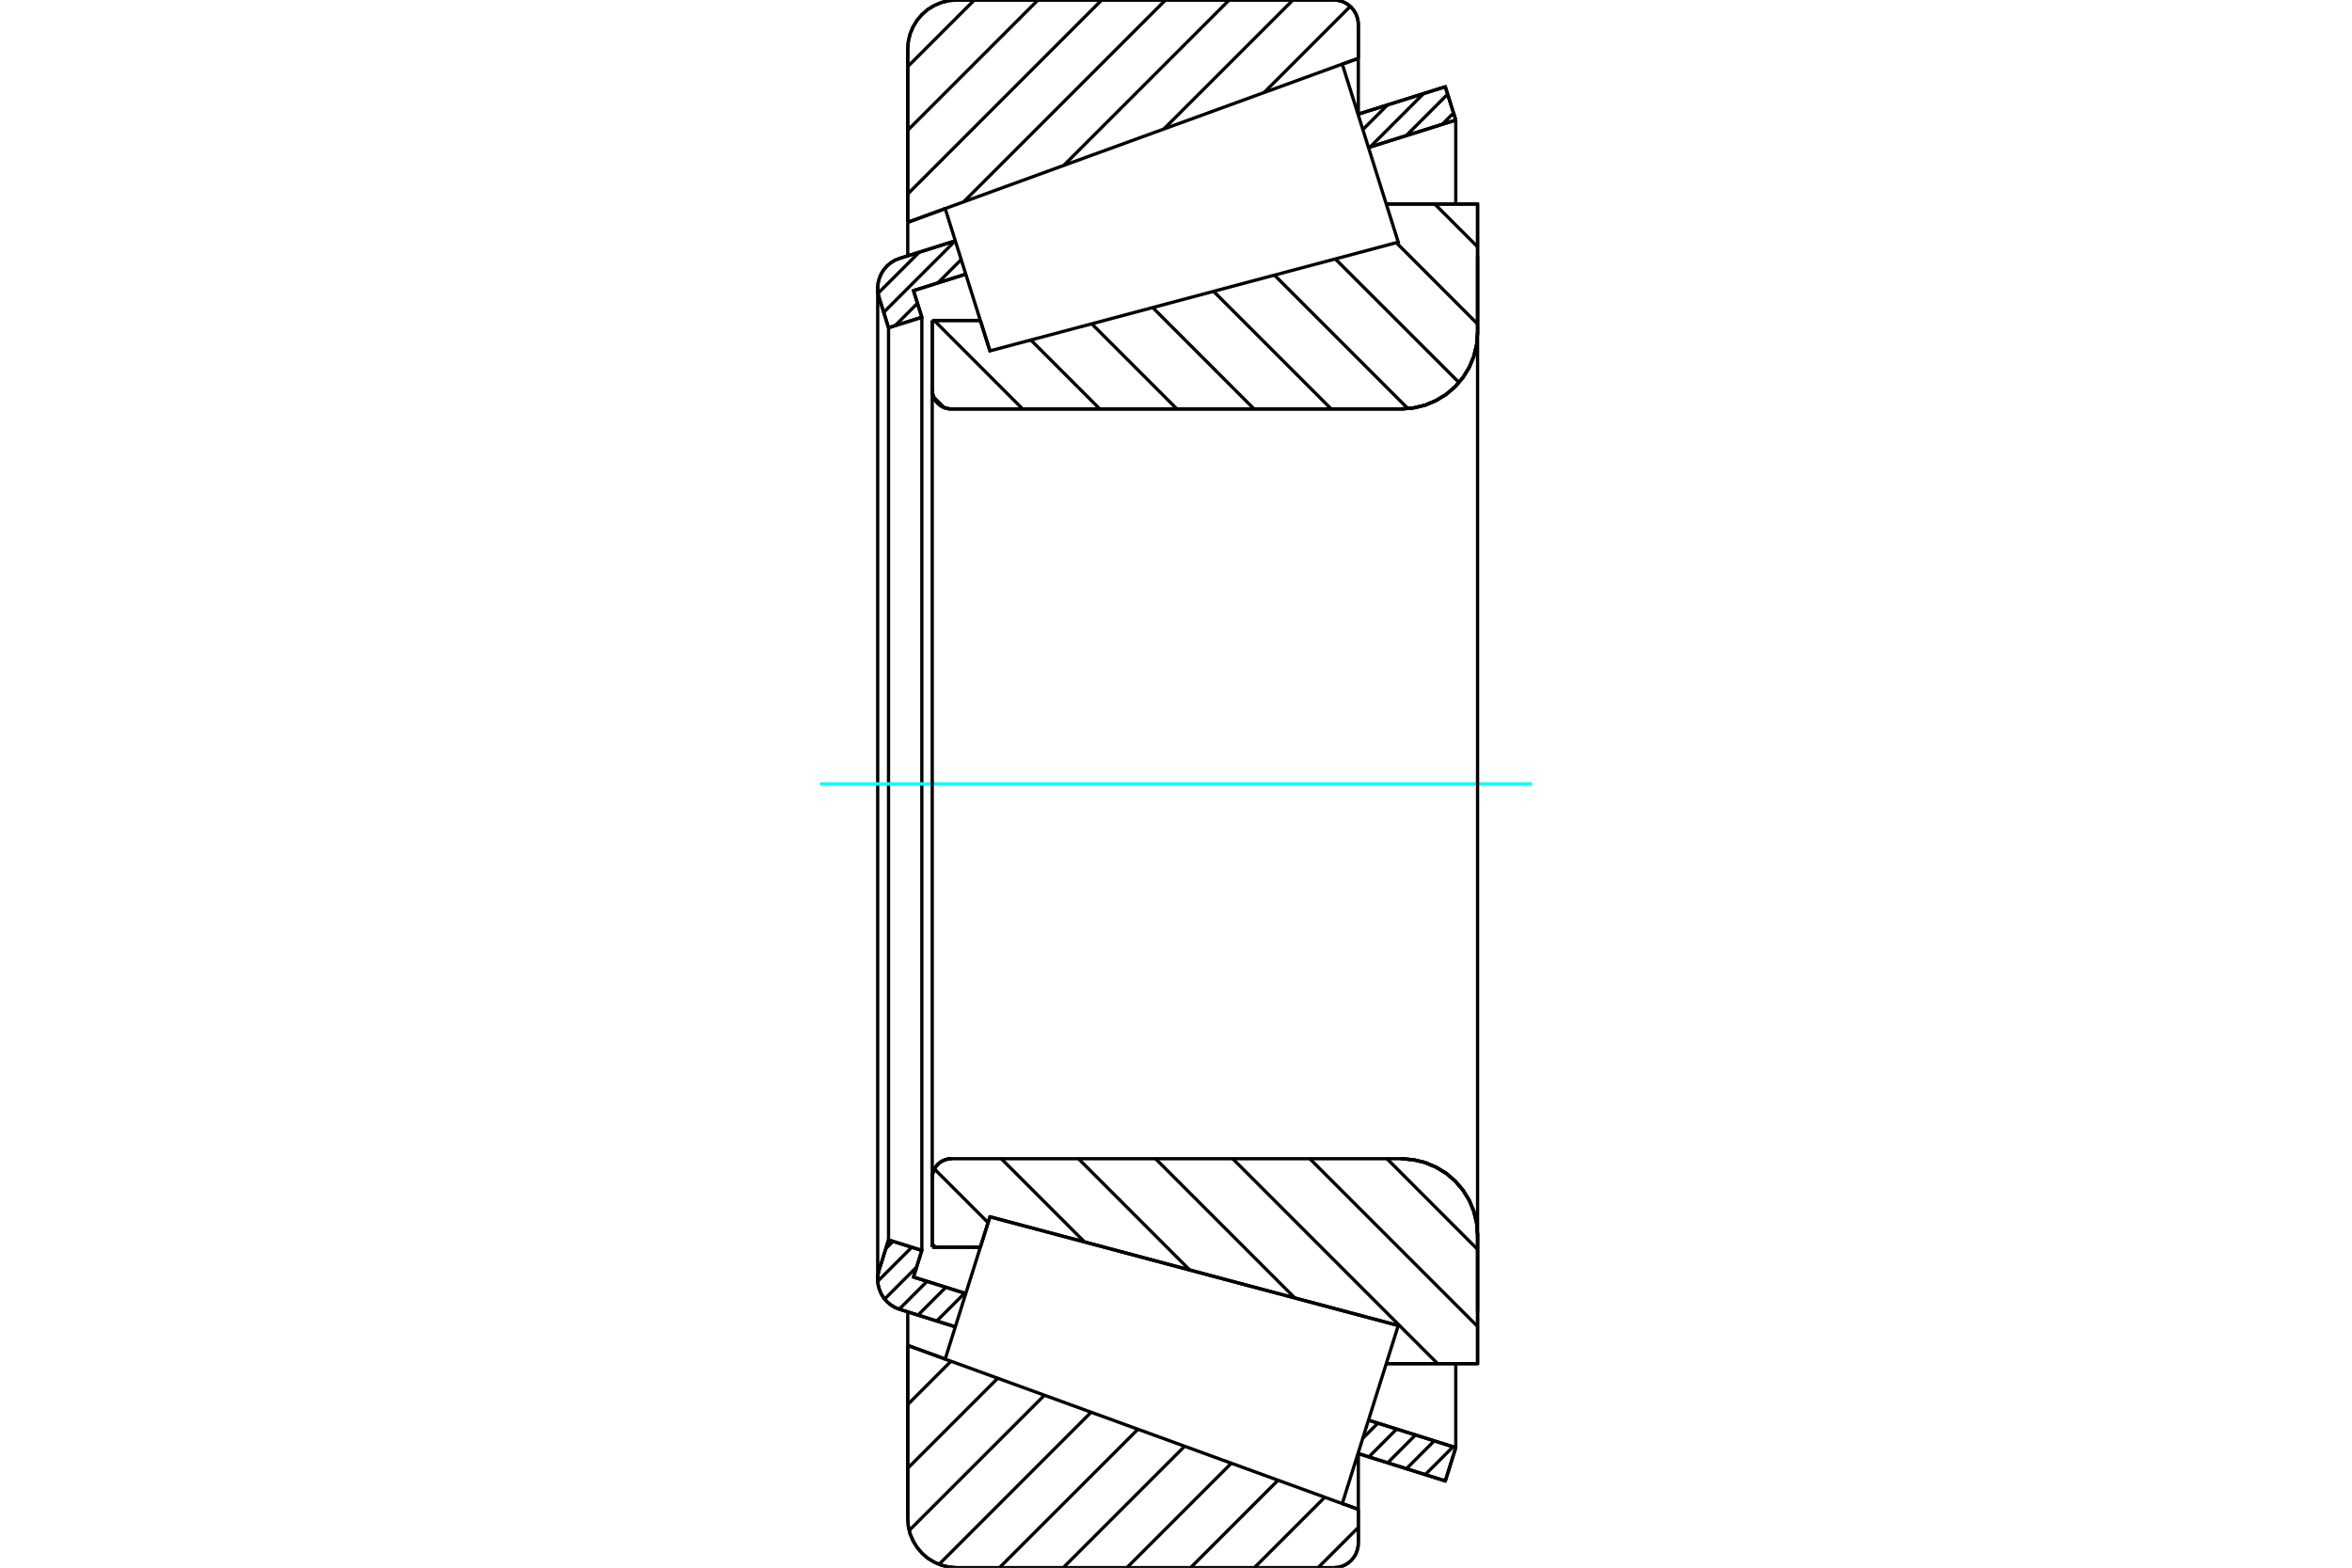 <?xml version="1.0" standalone="no"?>
<!DOCTYPE svg PUBLIC "-//W3C//DTD SVG 1.1//EN"
	"http://www.w3.org/Graphics/SVG/1.1/DTD/svg11.dtd">
<svg xmlns="http://www.w3.org/2000/svg" height="100%" width="100%" viewBox="0 0 36000 24000">
	<rect x="-1800" y="-1200" width="39600" height="26400" style="fill:#FFF"/>
	<g style="fill:none; fill-rule:evenodd" transform="matrix(1 0 0 1 0 0)">
		<g style="fill:none; stroke:#000; stroke-width:50; shape-rendering:geometricPrecision">
			<line x1="15152" y1="5372" x2="15152" y2="5372"/>
			<line x1="15005" y1="4906" x2="15152" y2="5372"/>
			<line x1="14269" y1="4906" x2="15005" y2="4906"/>
			<line x1="14269" y1="5969" x2="14269" y2="4906"/>
			<polyline points="14269,5969 14272,6014 14283,6059 14300,6101 14324,6140 14354,6175 14389,6205 14428,6229 14470,6247 14515,6257 14561,6261"/>
			<line x1="21448" y1="6261" x2="14561" y2="6261"/>
			<polyline points="21448,6261 21630,6246 21809,6204 21978,6133 22135,6038 22274,5919 22393,5779 22489,5623 22559,5453 22602,5275 22616,5092"/>
			<line x1="22616" y1="3124" x2="22616" y2="5092"/>
			<line x1="22616" y1="3124" x2="21219" y2="3124"/>
			<line x1="21402" y1="20293" x2="21402" y2="20293"/>
			<line x1="22616" y1="20876" x2="21219" y2="20876"/>
			<line x1="22616" y1="18908" x2="22616" y2="20876"/>
			<polyline points="22616,18908 22602,18725 22559,18547 22489,18377 22393,18221 22274,18081 22135,17962 21978,17867 21809,17796 21630,17754 21448,17739"/>
			<polyline points="14561,17739 14515,17743 14470,17753 14428,17771 14389,17795 14354,17825 14324,17860 14300,17899 14283,17941 14272,17986 14269,18031"/>
			<line x1="14269" y1="19094" x2="14269" y2="18031"/>
			<line x1="15005" y1="19094" x2="14269" y2="19094"/>
			<line x1="15152" y1="18628" x2="15005" y2="19094"/>
			<line x1="21402" y1="20293" x2="15152" y2="18628"/>
			<line x1="21219" y1="3756" x2="21219" y2="3756"/>
			<line x1="21219" y1="20244" x2="21219" y2="20244"/>
			<polyline points="14269,5969 14272,6014 14283,6059 14300,6101 14324,6140 14354,6175 14389,6205 14428,6229 14470,6247 14515,6257 14561,6261"/>
			<polyline points="14561,17739 14515,17743 14470,17753 14428,17771 14389,17795 14354,17825 14324,17860 14300,17899 14283,17941 14272,17986 14269,18031"/>
			<polyline points="21448,6261 21630,6246 21809,6204 21978,6133 22135,6038 22274,5919 22393,5779 22489,5623 22559,5453 22602,5275 22616,5092"/>
			<polyline points="22616,18908 22602,18725 22559,18547 22489,18377 22393,18221 22274,18081 22135,17962 21978,17867 21809,17796 21630,17754 21448,17739"/>
			<line x1="14622" y1="20313" x2="13771" y2="20045"/>
			<line x1="22122" y1="22672" x2="20786" y2="22252"/>
			<line x1="22282" y1="22162" x2="22122" y2="22672"/>
			<line x1="20946" y1="21742" x2="22282" y2="22162"/>
			<line x1="13982" y1="19551" x2="14782" y2="19803"/>
			<line x1="14110" y1="19143" x2="13982" y2="19551"/>
			<line x1="13600" y1="18983" x2="14110" y2="19143"/>
			<line x1="13456" y1="19442" x2="13600" y2="18983"/>
			<polyline points="13456,19442 13439,19513 13434,19586 13440,19662 13458,19736 13487,19806 13527,19871 13577,19928 13635,19977 13700,20017 13771,20045"/>
			<line x1="20786" y1="1748" x2="22122" y2="1328"/>
			<line x1="13771" y1="3955" x2="14622" y2="3687"/>
			<polyline points="13771,3955 13700,3983 13635,4023 13577,4072 13527,4129 13487,4194 13458,4264 13440,4338 13434,4414 13439,4487 13456,4558"/>
			<line x1="13600" y1="5017" x2="13456" y2="4558"/>
			<line x1="14110" y1="4857" x2="13600" y2="5017"/>
			<line x1="13982" y1="4449" x2="14110" y2="4857"/>
			<line x1="14782" y1="4197" x2="13982" y2="4449"/>
			<line x1="22282" y1="1838" x2="20946" y2="2258"/>
			<line x1="22122" y1="1328" x2="22282" y2="1838"/>
			<line x1="13600" y1="5017" x2="13600" y2="18983"/>
			<line x1="14110" y1="4857" x2="14110" y2="19143"/>
			<line x1="22282" y1="20875" x2="22282" y2="22162"/>
			<line x1="22282" y1="1838" x2="22282" y2="3125"/>
			<line x1="13434" y1="4414" x2="13434" y2="19586"/>
			<polyline points="20415,24000 20474,23995 20531,23982 20586,23959 20636,23928 20681,23890 20719,23845 20750,23795 20772,23740 20786,23683 20791,23624"/>
			<line x1="20791" y1="23107" x2="20791" y2="23624"/>
			<line x1="20545" y1="23018" x2="20791" y2="23107"/>
			<line x1="13894" y1="20597" x2="14467" y2="20806"/>
			<line x1="13894" y1="23249" x2="13894" y2="20597"/>
			<polyline points="13894,23249 13903,23366 13930,23481 13976,23590 14037,23690 14114,23780 14203,23857 14304,23918 14413,23963 14527,23991 14645,24000"/>
			<line x1="20415" y1="24000" x2="14645" y2="24000"/>
			<polyline points="20791,376 20786,317 20772,260 20750,205 20719,155 20681,110 20636,72 20586,41 20531,18 20474,5 20415,0"/>
			<line x1="14645" y1="0" x2="20415" y2="0"/>
			<polyline points="14645,0 14527,9 14413,37 14304,82 14203,143 14114,220 14037,310 13976,410 13930,519 13903,634 13894,751"/>
			<line x1="13894" y1="3403" x2="13894" y2="751"/>
			<line x1="14467" y1="3194" x2="13894" y2="3403"/>
			<line x1="20791" y1="893" x2="20545" y2="982"/>
			<line x1="20791" y1="376" x2="20791" y2="893"/>
			<line x1="20791" y1="22255" x2="20791" y2="23107"/>
			<line x1="20791" y1="893" x2="20791" y2="1745"/>
			<line x1="13894" y1="20083" x2="13894" y2="20597"/>
			<line x1="13894" y1="3403" x2="13894" y2="3917"/>
			<line x1="21961" y1="3124" x2="22616" y2="3779"/>
			<line x1="21372" y1="3715" x2="22616" y2="4960"/>
			<line x1="20439" y1="3964" x2="22332" y2="5856"/>
			<line x1="19507" y1="4212" x2="21551" y2="6256"/>
			<line x1="18575" y1="4460" x2="20376" y2="6261"/>
			<line x1="17643" y1="4708" x2="19195" y2="6261"/>
			<line x1="16710" y1="4957" x2="18014" y2="6261"/>
			<line x1="15778" y1="5205" x2="16834" y2="6261"/>
			<line x1="14299" y1="4906" x2="15653" y2="6261"/>
			<line x1="14290" y1="6078" x2="14452" y2="6240"/>
			<line x1="21229" y1="17739" x2="22616" y2="19127"/>
			<line x1="20048" y1="17739" x2="22616" y2="20307"/>
			<line x1="18868" y1="17739" x2="22004" y2="20876"/>
			<line x1="17687" y1="17739" x2="19819" y2="19871"/>
			<line x1="16507" y1="17739" x2="18210" y2="19443"/>
			<line x1="15326" y1="17739" x2="16601" y2="19014"/>
			<line x1="14302" y1="17896" x2="15124" y2="18718"/>
			<line x1="14269" y1="19043" x2="14320" y2="19094"/>
			<polyline points="14269,4906 14269,5969 14272,6014 14283,6059 14300,6101 14324,6140 14354,6175 14389,6205 14428,6229 14470,6247 14515,6257 14561,6261 21448,6261 21630,6246 21809,6204 21978,6133 22135,6038 22274,5919 22393,5779 22489,5623 22559,5453 22602,5275 22616,5092 22616,3124 21219,3124"/>
			<line x1="15005" y1="4906" x2="14269" y2="4906"/>
			<line x1="14269" y1="19094" x2="15005" y2="19094"/>
			<polyline points="21219,20876 22616,20876 22616,18908 22602,18725 22559,18547 22489,18377 22393,18221 22274,18081 22135,17962 21978,17867 21809,17796 21630,17754 21448,17739 14561,17739 14515,17743 14470,17753 14428,17771 14389,17795 14354,17825 14324,17860 14300,17899 14283,17941 14272,17986 14269,18031 14269,19094"/>
		</g>
		<g style="fill:none; stroke:#0FF; stroke-width:50; shape-rendering:geometricPrecision">
			<line x1="12549" y1="12000" x2="23451" y2="12000"/>
		</g>
		<g style="fill:none; stroke:#000; stroke-width:50; shape-rendering:geometricPrecision">
			<line x1="20791" y1="23383" x2="20174" y2="24000"/>
			<line x1="20277" y1="22922" x2="19199" y2="24000"/>
			<line x1="19562" y1="22661" x2="18223" y2="24000"/>
			<line x1="18847" y1="22401" x2="17248" y2="24000"/>
			<line x1="18132" y1="22141" x2="16273" y2="24000"/>
			<line x1="17417" y1="21881" x2="15297" y2="24000"/>
			<line x1="16701" y1="21620" x2="14373" y2="23949"/>
			<line x1="15986" y1="21360" x2="13916" y2="23430"/>
			<line x1="15271" y1="21100" x2="13894" y2="22477"/>
			<line x1="14556" y1="20840" x2="13894" y2="21502"/>
			<line x1="20667" y1="98" x2="19349" y2="1416"/>
			<line x1="19790" y1="0" x2="17815" y2="1974"/>
			<line x1="18814" y1="0" x2="16282" y2="2532"/>
			<line x1="17839" y1="0" x2="14748" y2="3091"/>
			<line x1="16863" y1="0" x2="13894" y2="2970"/>
			<line x1="15888" y1="0" x2="13894" y2="1994"/>
			<line x1="14913" y1="0" x2="13894" y2="1019"/>
			<line x1="13894" y1="3403" x2="13894" y2="751"/>
			<polyline points="14645,0 14527,9 14413,37 14304,82 14203,143 14114,220 14037,310 13976,410 13930,519 13903,634 13894,751"/>
			<line x1="14645" y1="0" x2="20415" y2="0"/>
			<polyline points="20791,376 20786,317 20772,260 20750,205 20719,155 20681,110 20636,72 20586,41 20531,18 20474,5 20415,0"/>
			<line x1="20791" y1="376" x2="20791" y2="893"/>
			<line x1="14467" y1="3194" x2="13894" y2="3403"/>
			<line x1="20791" y1="893" x2="20545" y2="982"/>
			<line x1="20545" y1="23018" x2="20791" y2="23107"/>
			<line x1="13894" y1="20597" x2="14467" y2="20806"/>
			<line x1="20791" y1="23107" x2="20791" y2="23624"/>
			<polyline points="20415,24000 20474,23995 20531,23982 20586,23959 20636,23928 20681,23890 20719,23845 20750,23795 20772,23740 20786,23683 20791,23624"/>
			<line x1="20415" y1="24000" x2="14645" y2="24000"/>
			<polyline points="13894,23249 13903,23366 13930,23481 13976,23590 14037,23690 14114,23780 14203,23857 14304,23918 14413,23963 14527,23991 14645,24000"/>
			<line x1="13894" y1="23249" x2="13894" y2="20597"/>
			<line x1="22134" y1="22634" x2="22102" y2="22666"/>
			<line x1="22241" y1="22149" x2="21815" y2="22575"/>
			<line x1="21954" y1="22058" x2="21527" y2="22485"/>
			<line x1="21666" y1="21968" x2="21240" y2="22394"/>
			<line x1="21378" y1="21877" x2="20952" y2="22304"/>
			<line x1="21091" y1="21787" x2="20859" y2="22019"/>
			<line x1="14765" y1="19797" x2="14338" y2="20224"/>
			<line x1="14477" y1="19707" x2="14051" y2="20133"/>
			<line x1="14189" y1="19617" x2="13763" y2="20043"/>
			<line x1="14030" y1="19398" x2="13540" y2="19888"/>
			<line x1="13955" y1="19095" x2="13435" y2="19615"/>
			<line x1="13668" y1="19004" x2="13559" y2="19113"/>
			<line x1="22248" y1="1730" x2="22075" y2="1904"/>
			<line x1="22158" y1="1442" x2="21523" y2="2077"/>
			<line x1="21789" y1="1433" x2="20972" y2="2250"/>
			<line x1="21238" y1="1606" x2="20860" y2="1984"/>
			<line x1="14712" y1="3974" x2="14355" y2="4331"/>
			<line x1="14043" y1="4643" x2="13701" y2="4985"/>
			<line x1="14621" y1="3687" x2="13526" y2="4782"/>
			<line x1="14070" y1="3861" x2="13440" y2="4490"/>
			<polyline points="22282,1838 22122,1328 20786,1748"/>
			<polyline points="14622,3687 13771,3955 13700,3983 13636,4022 13578,4070 13528,4127 13488,4191 13459,4261 13440,4334 13434,4409 13439,4484 13456,4558 13600,5017 14110,4857 13982,4449 14782,4197"/>
			<line x1="20946" y1="2258" x2="22282" y2="1838"/>
			<line x1="22282" y1="22162" x2="20946" y2="21742"/>
			<polyline points="14782,19803 13982,19551 14110,19143 13600,18983 13456,19442 13439,19516 13434,19591 13440,19666 13459,19739 13488,19809 13528,19873 13578,19930 13636,19978 13700,20017 13771,20045 14622,20313"/>
			<polyline points="20786,22252 22122,22672 22282,22162"/>
			<polyline points="14809,19718 15152,18628 21402,20293 20973,21656 20545,23019 14467,20807 14809,19718"/>
			<polyline points="14809,4282 14467,3193 20545,981 20973,2344 21402,3707 15152,5372 14809,4282"/>
			<line x1="22616" y1="20077" x2="22616" y2="3923"/>
			<line x1="14269" y1="18031" x2="14269" y2="5969"/>
		</g>
	</g>
</svg>
